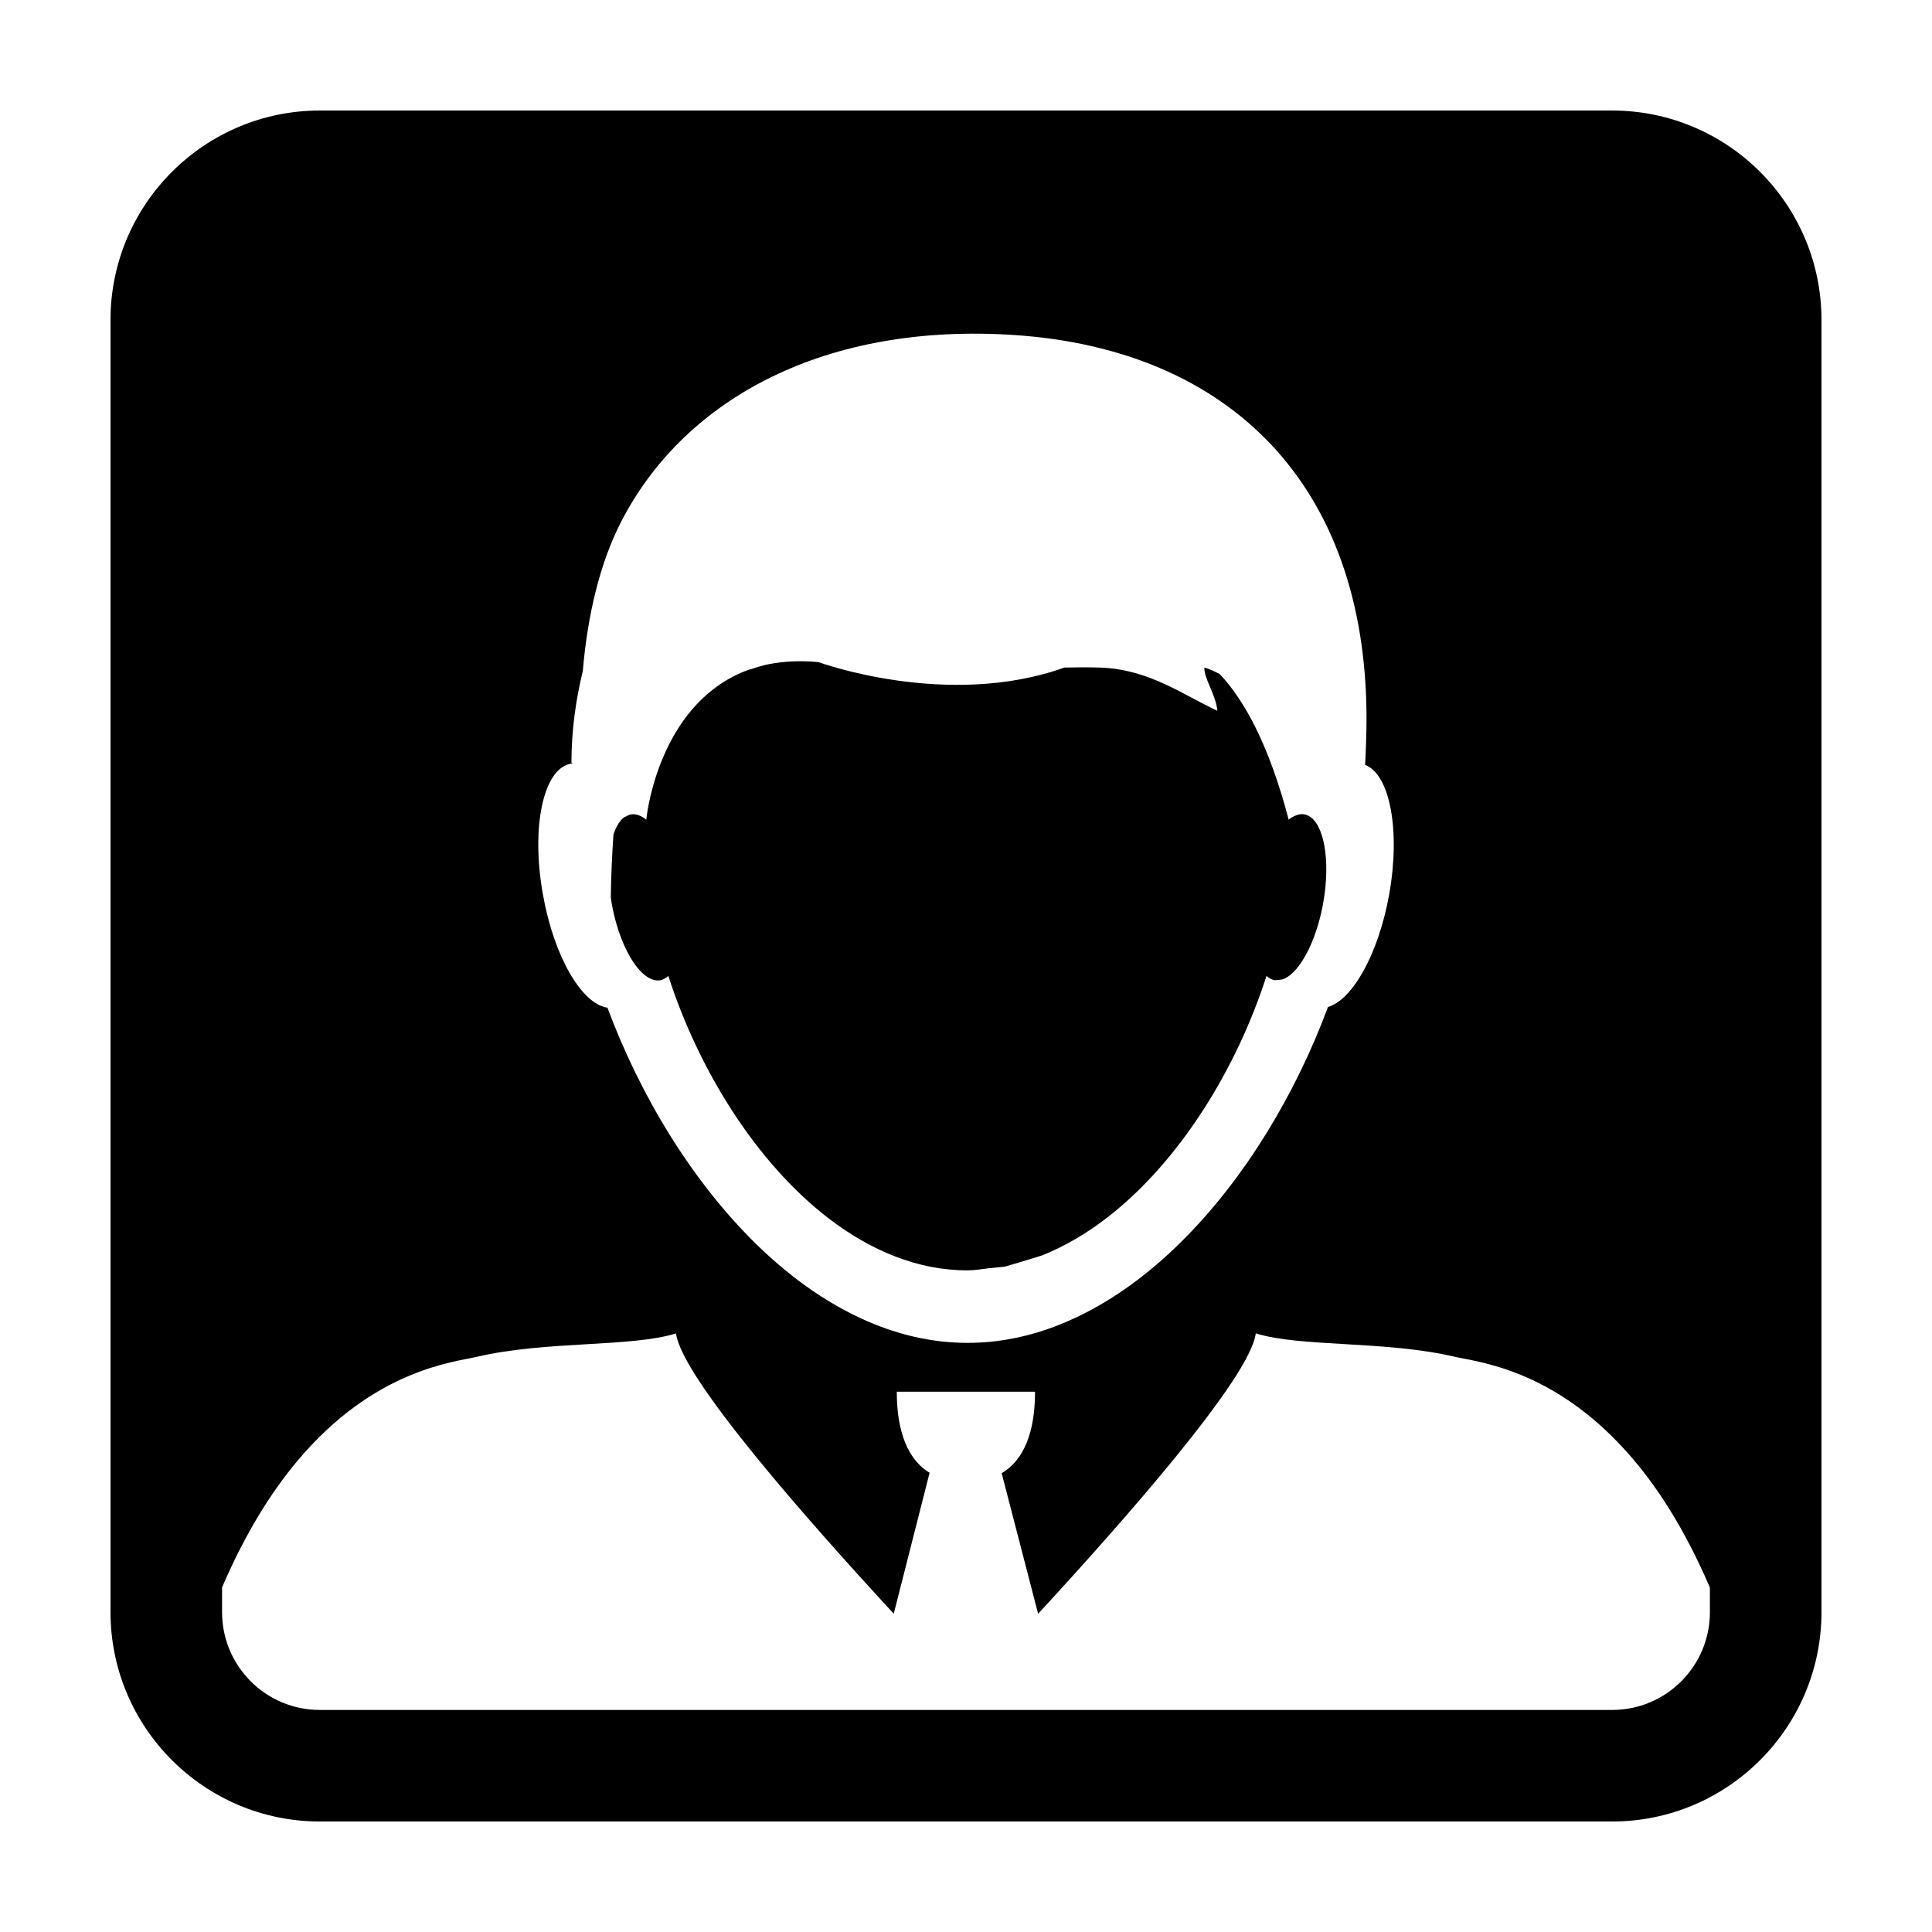 <?xml version="1.0" encoding="UTF-8"?>
<!-- Uploaded to: SVG Repo, www.svgrepo.com, Generator: SVG Repo Mixer Tools -->
<svg fill="#000000" width="800px" height="800px" version="1.1" viewBox="144 144 512 512" xmlns="http://www.w3.org/2000/svg">
 <g>
  <path d="m313.96 401.59c1.633 1.648 3.375 2.453 5.004 2.195h0.02c0.766-0.16 1.473-0.551 2.125-1.148h0.012c7.981 24.832 23.27 49.535 42.566 64.32 11.117 8.488 23.543 13.703 36.676 13.703 1.977 0 3.91-0.352 5.859-0.578 0.215-0.031 0.434-0.047 0.664-0.055l2.719-0.277c0.23-0.031 0.453-0.047 0.672-0.09 0.711-0.117 1.359-0.43 2.055-0.586 0.188-0.055 0.379-0.105 0.562-0.156l7.004-2.137c0.105-0.047 0.223-0.07 0.332-0.109 6.141-2.481 12.035-5.965 17.578-10.309 18.965-14.82 33.957-39.238 41.82-63.73v-0.035c0.645 0.629 1.371 1.031 2.16 1.152 0.203 0.035 0.387-0.051 0.605-0.051h0.277l0.941-0.109c0.125-0.031 0.227-0.031 0.344-0.07 0.719-0.258 1.461-0.711 2.18-1.309 3.586-3.074 6.961-10.207 8.516-18.871 2.031-11.32 0.215-21.242-4.039-23.227-0.316-0.137-0.637-0.25-0.973-0.309-0.742-0.137-1.496 0.016-2.258 0.309-0.598 0.242-1.18 0.543-1.785 1.012l-0.055 0.09v-0.035c-0.039 0.016-0.039 0-0.039 0.016-0.004 0.02-0.004 0.035-0.031 0.035-0.016-0.074-0.016-0.145-0.016-0.242-5.117-19.383-11.543-31.25-18.191-38.34-1.281-0.684-2.609-1.32-4.086-1.742v0.012c-0.152 2.887 3.078 7.211 3.43 11.438h-0.02c-9.199-4.293-18.027-10.941-30.879-11.438-3.008-0.105-6.258-0.086-9.613-0.012-31.07 11.105-65.199-1.445-65.199-1.445-4.863-0.449-9.219-0.215-13.121 0.543-1.652 0.324-3.164 0.801-4.644 1.301-0.277 0.086-0.598 0.125-0.852 0.23-22.434 8.219-26.586 35.621-26.969 39.379 0 0.105-0.031 0.211-0.031 0.316h-0.004c-1.387-1.117-2.781-1.629-4.125-1.391h-0.016c-0.398 0.051-0.762 0.262-1.117 0.469-0.145 0.105-0.359 0.125-0.559 0.23-1.223 0.875-2.168 2.508-2.887 4.609-0.387 5.441-0.613 10.941-0.707 16.625 0.09 0.527 0.137 1.062 0.23 1.598 1.449 8.113 4.5 14.871 7.863 18.219z"/>
  <path d="m571.24 173.29h-342.48c-30.586 0-55.473 24.883-55.473 55.465v342.49c0 30.586 24.887 55.473 55.473 55.473h342.48c30.586 0 55.469-24.887 55.469-55.473v-342.49c0-30.582-24.883-55.465-55.469-55.465zm-275.99 173.1c0.117-0.012 0.23-0.023 0.363-0.035 0.004-0.082 0.016-0.137 0.016-0.211h-0.188c0-8.398 1.109-16.504 3.012-24.324 1.273-14.973 4.566-28.789 10.289-39.812 17.039-32.809 54.477-52.539 104.13-49.219 56.965 3.84 93.094 39.656 93.27 101.27 0 4.301-0.152 8.484-0.379 12.641 6.57 2.504 9.418 17.312 6.387 34.309-2.805 15.668-9.672 27.945-16.219 29.859-8.539 22.965-21.914 45.301-38.508 61.836-9.875 9.898-20.906 17.68-32.66 22.355-7.828 3.117-15.977 4.816-24.355 4.816-8.383 0-16.535-1.715-24.34-4.816-11.371-4.516-22.031-11.934-31.656-21.348-16.988-16.621-30.738-39.293-39.434-62.664-6.816-0.945-14.223-13.633-17.105-30.043-3.195-17.824 0.109-33.324 7.379-34.613zm301.89 224.86c0 14.305-11.598 25.906-25.902 25.906h-342.48c-14.305 0-25.906-11.602-25.906-25.906v-6.586c6.16-14.316 12.992-25.207 19.926-33.465 20.402-24.324 41.484-26.188 47.664-27.648 18.461-4.293 40.789-2.465 52.723-6.184 1.387 11.688 35.398 50.148 57.688 74.277l9.5-37.344c-7.106-4.324-8.691-13.684-8.691-21.477h36.633c0 7.863-1.582 17.301-8.844 21.582l9.664 37.266c22.273-24.164 56.27-62.602 57.676-74.312 11.934 3.703 34.266 1.879 52.719 6.191 6.012 1.41 25.914 3.16 45.672 25.297 7.633 8.508 15.203 20.129 21.957 35.867l0.004 6.535z"/>
 </g>
</svg>